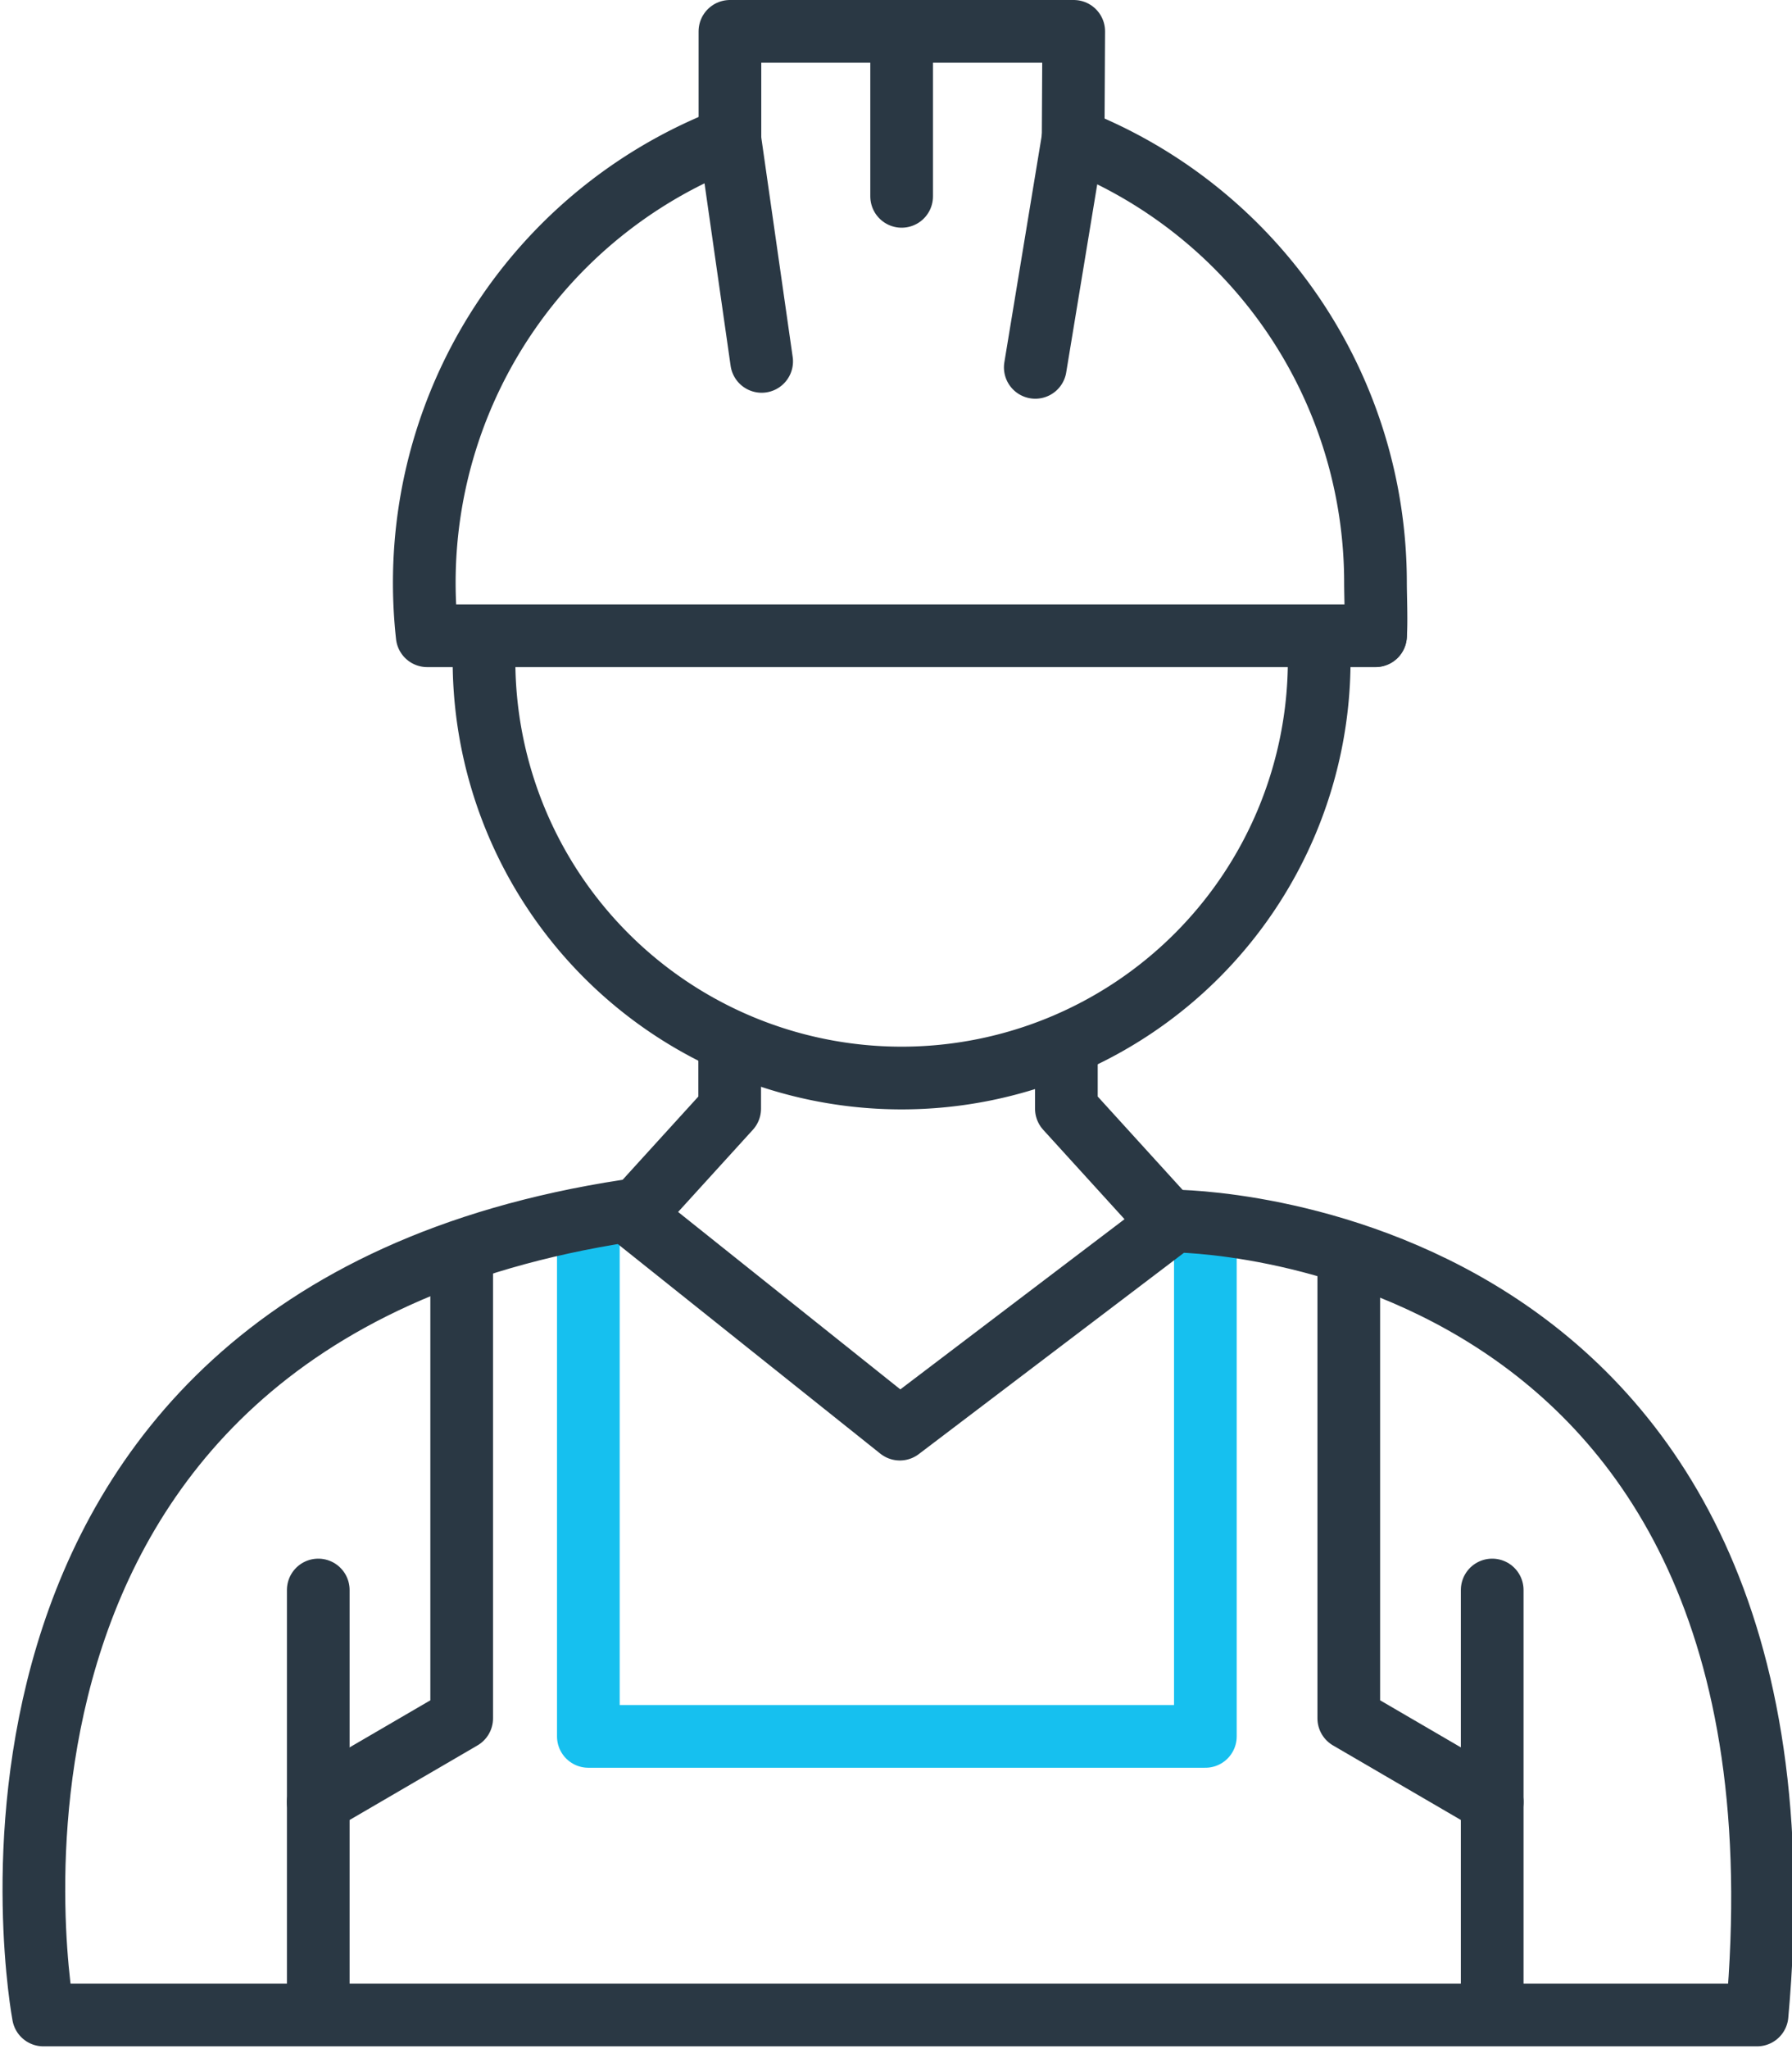 <svg xmlns="http://www.w3.org/2000/svg" width="42.882" height="49.006" viewBox="0 0 42.882 49.006"><defs><style>.a,.b,.c,.d{fill:none;stroke-miterlimit:10;stroke-width:1.5px;}.a,.b,.c{stroke:#2a3844;}.a,.c{stroke-linecap:round;}.a,.b,.d{stroke-linejoin:round;}.d{stroke:#16c0ef;}</style></defs><g transform="translate(-336.407 -1673.654)"><path class="a" d="M154.053,95.253l-.764-5.338a11.386,11.386,0,0,0-7.309,10.631,11.522,11.522,0,0,0,.07,1.269h22.693" transform="translate(200.58 1587.044)"/><path class="a" d="M178.617,95.429l.9-5.454a11.386,11.386,0,0,1,7.241,10.6c0,.325.027.951,0,1.269h-.124" transform="translate(182.564 1587.011)"/><path class="b" d="M162.3,86.768V84.213h8.227l-.014,2.581" transform="translate(191.574 1590.191)"/><line class="c" y1="3.946" transform="translate(357.983 1674.404)"/><path class="b" d="M169.148,116.583c.007.149.01.3.01.449a9.993,9.993,0,1,1-19.986,0q0-.306.018-.609" transform="translate(198.817 1572.412)"/><path class="b" d="M159.554,138.277v1.544l-2.225,2.445" transform="translate(194.314 1560.349)"/><path class="d" d="M154.745,147.532v12.411h14.765v-12.28" transform="translate(195.741 1555.24)"/><path class="b" d="M180.278,138.277v1.544l2.225,2.445.134.157" transform="translate(181.647 1560.349)"/><path class="a" d="M166.365,166.412c1.716-18.988-13.955-18.988-13.955-18.988l-6.558,4.976-6.54-5.219c-17.1,2.616-13.955,19.231-13.955,19.231h41.008" transform="translate(212.088 1555.434)"/><path class="b" d="M140.319,167.5v-4.861l3.432-2V149.574" transform="translate(203.704 1554.112)"/><path class="b" d="M198.794,167.5v-4.861l-3.432-2V149.574" transform="translate(173.321 1554.112)"/><line class="c" y1="5.074" transform="translate(344.023 1711.682)"/><line class="c" y1="5.074" transform="translate(372.115 1711.682)"/></g></svg>